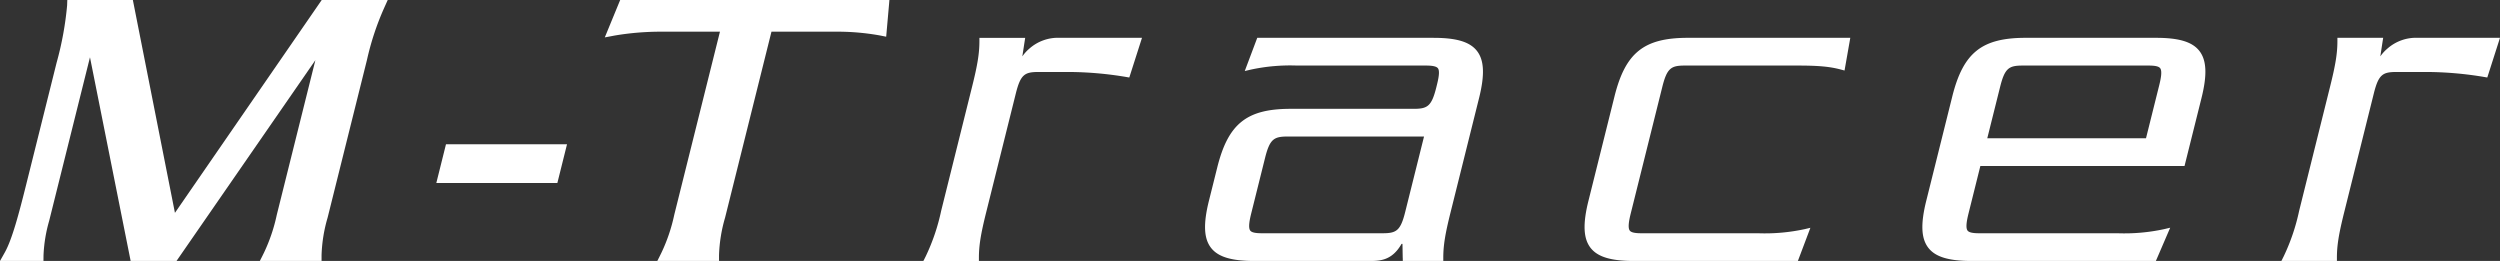 <?xml version="1.0" encoding="UTF-8"?> <svg xmlns="http://www.w3.org/2000/svg" xmlns:xlink="http://www.w3.org/1999/xlink" width="574.823" height="60" viewBox="0 0 574.823 60"><rect x="0" y="0" width="574.823" height="60" fill="#333333" stroke="none"/><defs><clipPath id="a"><rect width="574.823" height="60" fill="#fff"></rect></clipPath></defs><g transform="translate(0 0)" style="isolation:isolate"><g transform="translate(0 0)" clip-path="url(#a)"><path d="M74.367,0h-.394L73.75.324,40.223,48.939,30.668.606,30.548,0H15.476l-.027.723-.019.538a74.06,74.06,0,0,1-2.421,13.178L6.027,42.414C4.4,48.923,2.808,55.018,1.1,58.047l-.469.837L0,60H9.993L10,59.259l.006-.55a33.312,33.312,0,0,1,1.3-7.938l9.382-37.6L29.92,59.4l.12.6H40.587l.222-.321L72.517,13.834,63.638,49.406a39.039,39.039,0,0,1-2.944,8.7l-.4.811L59.747,60H73.936V58.691a34.192,34.192,0,0,1,1.392-8.649l9.042-36.237a62.751,62.751,0,0,1,3.95-11.96l.354-.787L89.149,0H74.367Z" transform="translate(0 0)" fill="#fff"></path><path d="M69.7,22.119h-.586l-.141.568-1.846,7.4-.232.933H94.725l.142-.568,1.845-7.4.232-.931H69.7Z" transform="translate(33.429 11.053)" fill="#fff"></path><path d="M96.759,0h-.5l-.19.465L93.248,7.322,92.723,8.6l1.356-.255,1.009-.19a63.831,63.831,0,0,1,10.656-.87H119.2L108.691,49.406a39.128,39.128,0,0,1-2.945,8.7l-.4.811L104.8,60h14.189V58.691a34.23,34.23,0,0,1,1.392-8.649L131.047,7.284H145.8a55.316,55.316,0,0,1,10.185.87l.618.123.82.163.073-.834.6-6.791L158.163,0h-61.4Z" transform="translate(46.337 0)" fill="#fff"></path><path d="M173,5.8a9.931,9.931,0,0,0-7.1,2.511,8.9,8.9,0,0,0-1.5,1.645c-.027.034-.055.063-.081.1l.519-3.386.136-.867H154.449v.75c0,2.794-.421,5.425-1.668,10.419l-7.128,28.609a46.629,46.629,0,0,1-3.541,10.443l-.543,1.084h12.764v-.75c0-2.791.42-5.419,1.668-10.413L162.819,18.6c1.089-4.361,2.032-4.945,5.207-4.945h7.416a81.907,81.907,0,0,1,12.824,1.158l.643.111.2-.621,2.409-7.529.313-.978H173Z" transform="translate(70.747 2.897)" fill="#fff"></path><path d="M237.323,5.8H196.752l-.184.486-2.194,5.832-.495,1.318,1.371-.322a42.8,42.8,0,0,1,10.657-.937h29.668c1.519,0,2.382.2,2.706.612.387.495.327,1.654-.2,3.755l-.157.636c-1.086,4.361-2.028,4.945-5.2,4.945H204.432c-10.105,0-14.365,3.4-16.88,13.492l-1.906,7.628c-1.335,5.363-1.183,8.71.489,10.855,1.626,2.08,4.691,3.005,9.945,3.005h26.332c2.418,0,5.279,0,7.518-3.928h.213l.055,3.178h.009v.015l.011.735h9.31v-.75c0-2.793.421-5.419,1.669-10.414l6.554-26.28c1.339-5.36,1.188-8.709-.484-10.852-1.626-2.08-4.693-3.008-9.945-3.008M195.369,46.154l3.171-12.721c1.092-4.36,2.034-4.942,5.207-4.942H235.1l-4.318,17.3c-1.083,4.358-2.028,4.942-5.2,4.942H197.824c-1.524,0-2.352-.187-2.676-.607-.516-.658-.154-2.469.22-3.971" transform="translate(92.327 2.898)" fill="#fff"></path><path d="M266.689,5.8c-10.105,0-14.366,3.406-16.881,13.5l-5.973,23.946c-1.338,5.363-1.185,8.71.487,10.855,1.627,2.08,4.691,3.005,9.945,3.005h37.715l.181-.486,2.2-5.826.493-1.315-1.368.322a43.233,43.233,0,0,1-10.665.934H256.014c-1.528,0-2.356-.187-2.68-.606-.517-.663-.151-2.47.224-3.973L260.8,17.117c1.086-4.358,2.028-4.942,5.2-4.942h25.752c5,0,7.569.234,10.165.931l.792.211.141-.805,1.027-5.835.154-.879H266.689Z" transform="translate(121.404 2.897)" fill="#fff"></path><path d="M348.467,5.8H318.478c-10.1,0-14.361,3.407-16.882,13.5l-5.972,23.946c-1.338,5.363-1.188,8.712.486,10.855,1.624,2.08,4.691,3.005,9.946,3.005h42.35l.2-.451,2.51-5.828.592-1.369-1.45.343a43.236,43.236,0,0,1-10.662.934H307.8c-1.527,0-2.353-.187-2.68-.606-.513-.658-.151-2.47.223-3.973l2.713-10.879H355l.141-.567L358.9,19.659c1.338-5.363,1.186-8.707-.489-10.852-1.624-2.08-4.691-3.008-9.942-3.008m-35.88,11.319c1.086-4.358,2.029-4.942,5.2-4.942h28.93c1.524,0,2.352.187,2.677.606.514.66.152,2.47-.226,3.973L346.141,28.9H309.646Z" transform="translate(147.285 2.897)" fill="#fff"></path><path d="M399,5.8H381.2a9.936,9.936,0,0,0-7.1,2.515A9.005,9.005,0,0,0,372.6,9.948c-.027.037-.057.066-.084.1l.517-3.386.138-.867H362.646v.75c0,2.794-.421,5.425-1.669,10.419l-7.128,28.609a46.638,46.638,0,0,1-3.539,10.443l-.541,1.084h12.763v-.75c0-2.791.421-5.419,1.668-10.413L371.016,18.6c1.089-4.361,2.032-4.945,5.206-4.945h7.419a81.9,81.9,0,0,1,12.823,1.158l.642.111.2-.621,2.41-7.529.312-.978Z" transform="translate(174.792 2.897)" fill="#fff"></path></g></g></svg> 